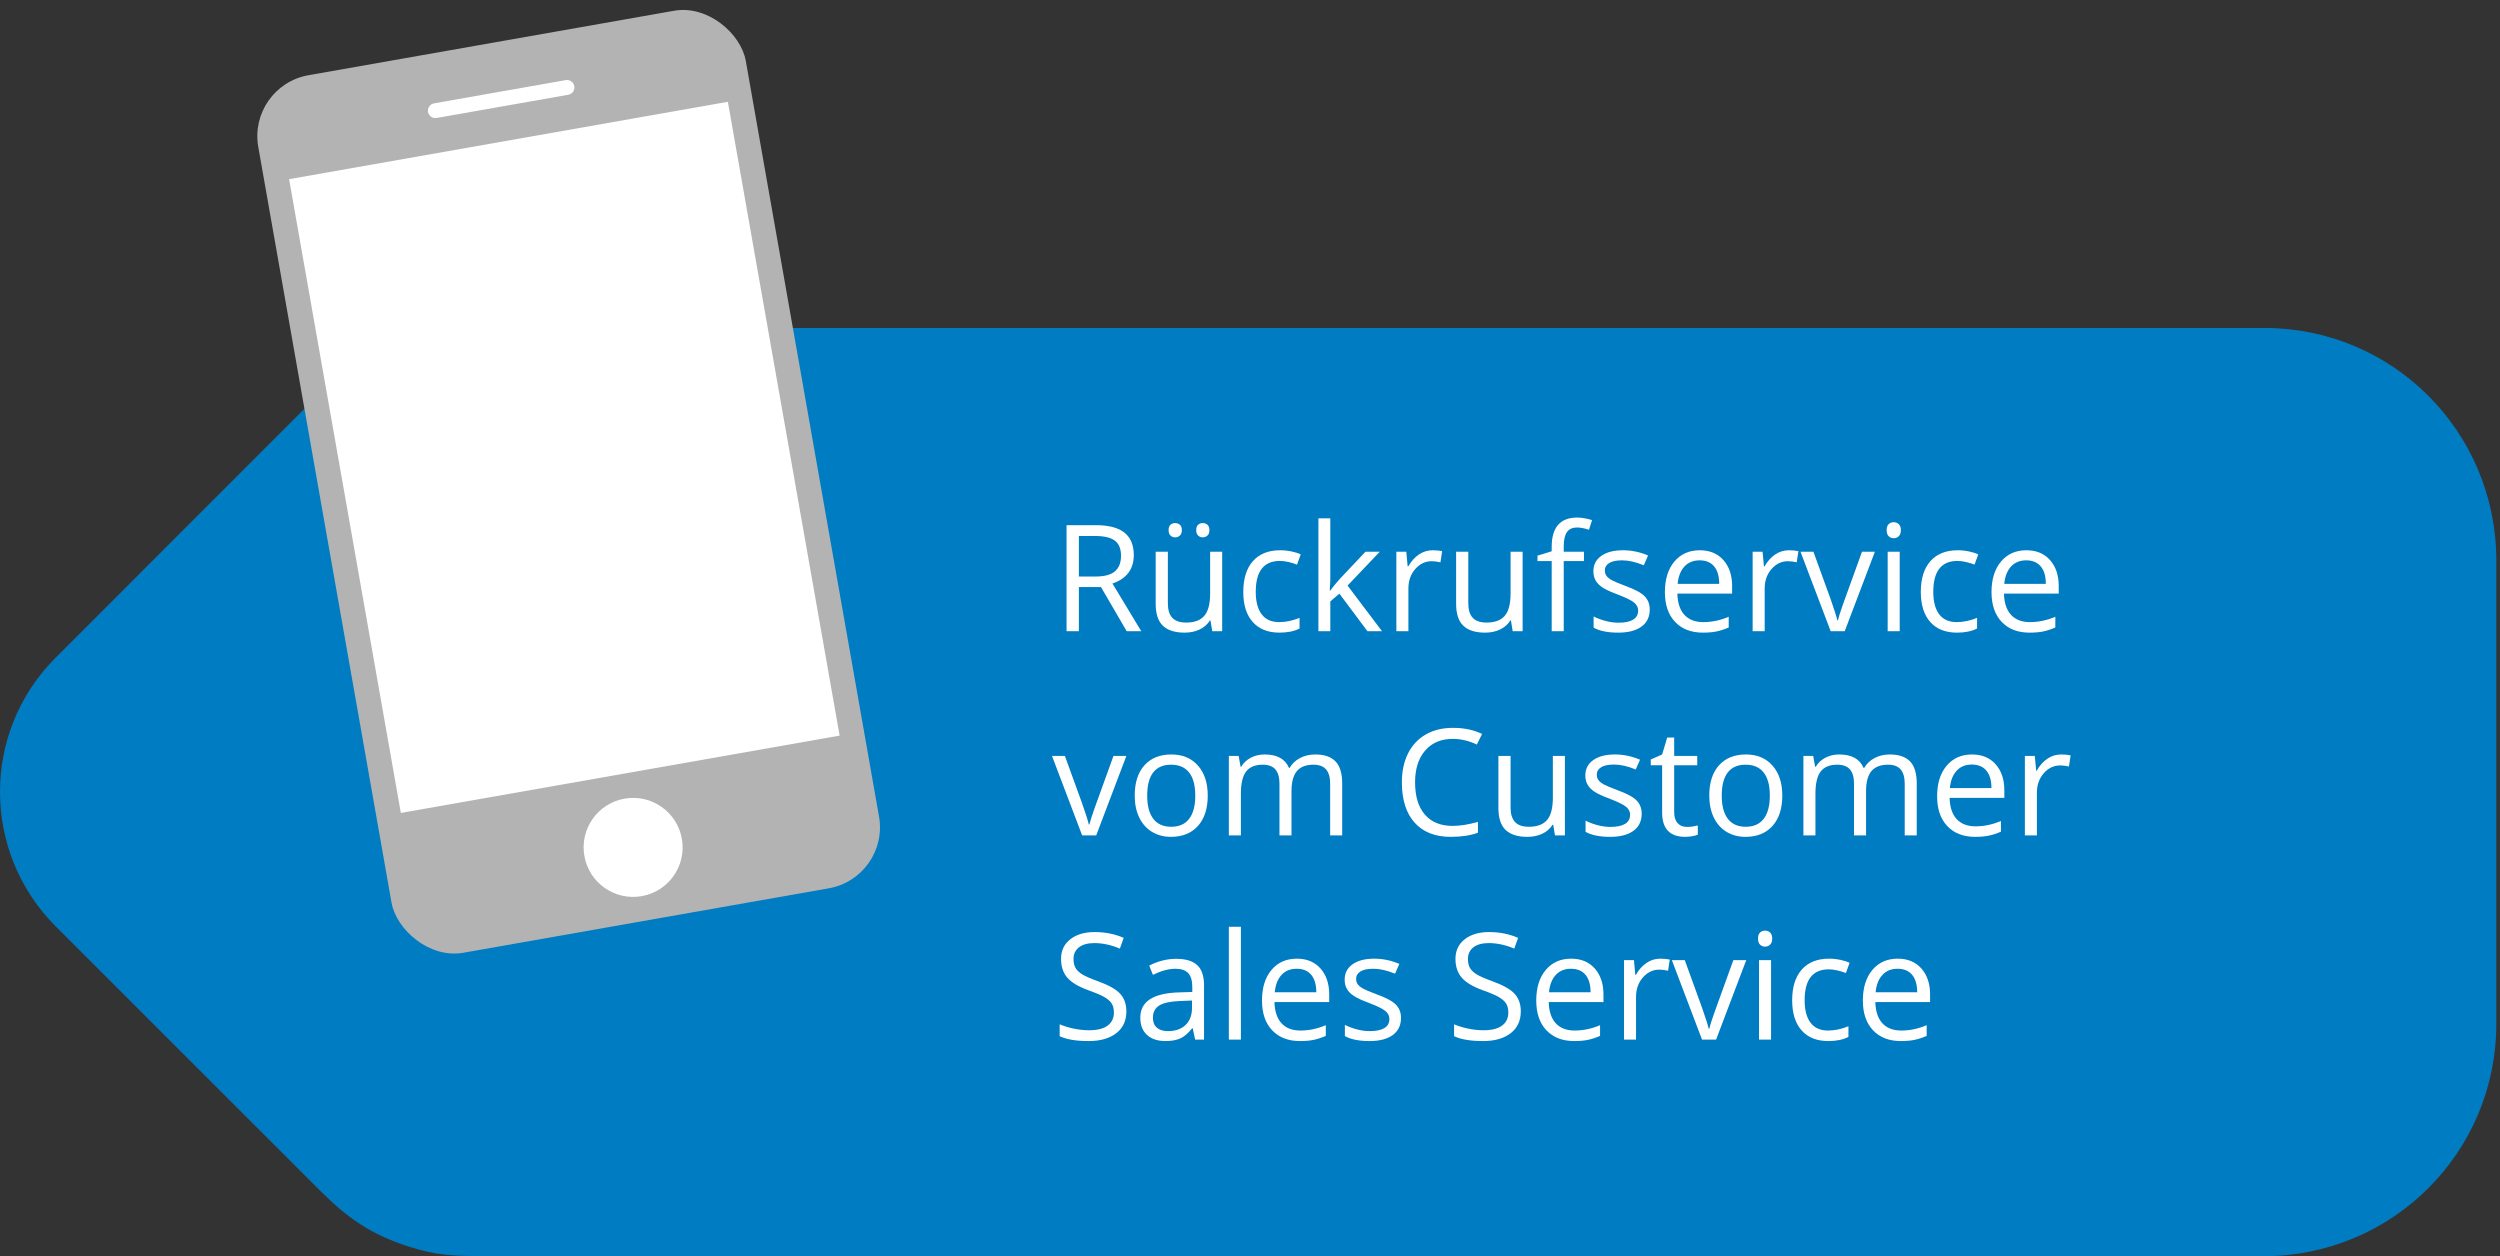 <?xml version="1.0" encoding="UTF-8"?>
<svg width="404px" height="203px" viewBox="0 0 404 203" version="1.1" xmlns="http://www.w3.org/2000/svg" xmlns:xlink="http://www.w3.org/1999/xlink">
    <rect x="0" y="0" width="404" height="203" fill="#333333" stroke="none"/>
    <title>Group 25Call-Back-Button</title>
    <g id="Page-1" stroke="none" stroke-width="1" fill="none" fill-rule="evenodd">
        <g id="GreenLine" transform="translate(-360, -7150)">
            <g id="Group-25" transform="translate(360, 7150)">
                <path d="M351.594,63.509 C347.39,59.306 343.582,56.536 337.301,54.533 C332.85,53.124 330.204,53.025 325.382,53.025 L37.636,53 C16.766,53 0,69.79 0,90.537 L0,165.488 C0.049,186.309 16.79,203 37.463,203 L325.382,203 C328.077,203 332.85,202.876 337.301,201.467 C343.483,199.489 345.758,198.401 351.445,192.713 L394.522,149.612 C406.391,137.644 406.391,118.282 394.373,106.264 L351.594,63.509 Z" id="Fill-1" fill="#007CC2" transform="translate(201.703, 128) rotate(180) translate(-201.703, -128) "></path>
                <g id="Group" transform="translate(91.895, 77.852) rotate(-10) translate(-91.895, -77.852) translate(51.895, 5.852)">
                    <rect id="Rectangle" fill="#B3B3B3" x="0" y="0" width="80" height="144" rx="10"></rect>
                    <path d="M4,16 L76,16 L76,120 L4,120 L4,16 Z M29.2,8 L50.8,8 C51.463,8 52,8.537 52,9.2 C52,9.863 51.463,10.4 50.8,10.4 L29.2,10.4 C28.537,10.4 28,9.863 28,9.2 C28,8.537 28.537,8 29.2,8 Z M40,140 C44.418,140 48,136.418 48,132 C48,127.582 44.418,124 40,124 C35.582,124 32,127.582 32,132 C32,136.418 35.582,140 40,140 Z" id="Combined-Shape" fill="#FFFFFF"></path>
                </g>
                <g id="Rückrufservice-vom-C" transform="translate(170, 83.637)" fill="#FFFFFF" fill-rule="nonzero">
                    <path d="M4.348,11.238 L4.348,18.363 L2.355,18.363 L2.355,1.23 L7.055,1.23 C9.156,1.23 10.709,1.633 11.713,2.438 C12.717,3.242 13.219,4.453 13.219,6.07 C13.219,8.336 12.07,9.867 9.773,10.664 L14.426,18.363 L12.07,18.363 L7.922,11.238 L4.348,11.238 Z M4.348,9.527 L7.078,9.527 C8.484,9.527 9.516,9.248 10.172,8.689 C10.828,8.131 11.156,7.293 11.156,6.176 C11.156,5.043 10.822,4.227 10.154,3.727 C9.486,3.227 8.414,2.977 6.938,2.977 L4.348,2.977 L4.348,9.527 Z" id="Shape"></path>
                    <path d="M18.727,5.52 L18.727,13.852 C18.727,14.898 18.965,15.68 19.441,16.195 C19.918,16.711 20.664,16.969 21.68,16.969 C23.023,16.969 24.006,16.602 24.627,15.867 C25.248,15.133 25.559,13.934 25.559,12.27 L25.559,5.52 L27.504,5.52 L27.504,18.363 L25.898,18.363 L25.617,16.641 L25.512,16.641 C25.113,17.273 24.561,17.758 23.854,18.094 C23.146,18.43 22.34,18.598 21.434,18.598 C19.871,18.598 18.701,18.227 17.924,17.484 C17.146,16.742 16.758,15.555 16.758,13.922 L16.758,5.52 L18.727,5.52 Z M18.844,2.039 C18.844,1.633 18.947,1.34 19.154,1.16 C19.361,0.98 19.609,0.891 19.898,0.891 C20.195,0.891 20.451,0.98 20.666,1.16 C20.881,1.34 20.988,1.633 20.988,2.039 C20.988,2.43 20.881,2.721 20.666,2.912 C20.451,3.104 20.195,3.199 19.898,3.199 C19.609,3.199 19.361,3.104 19.154,2.912 C18.947,2.721 18.844,2.43 18.844,2.039 Z M23.309,2.039 C23.309,1.633 23.412,1.34 23.619,1.16 C23.826,0.98 24.074,0.891 24.363,0.891 C24.652,0.891 24.904,0.98 25.119,1.16 C25.334,1.34 25.441,1.633 25.441,2.039 C25.441,2.43 25.334,2.721 25.119,2.912 C24.904,3.104 24.652,3.199 24.363,3.199 C24.074,3.199 23.826,3.104 23.619,2.912 C23.412,2.721 23.309,2.43 23.309,2.039 Z" id="Shape"></path>
                    <path d="M36.762,18.598 C34.902,18.598 33.463,18.025 32.443,16.881 C31.424,15.736 30.914,14.117 30.914,12.023 C30.914,9.875 31.432,8.215 32.467,7.043 C33.502,5.871 34.977,5.285 36.891,5.285 C37.508,5.285 38.125,5.352 38.742,5.484 C39.359,5.617 39.844,5.773 40.195,5.953 L39.598,7.605 C39.168,7.434 38.699,7.291 38.191,7.178 C37.684,7.064 37.234,7.008 36.844,7.008 C34.234,7.008 32.93,8.672 32.93,12 C32.93,13.578 33.248,14.789 33.885,15.633 C34.521,16.477 35.465,16.898 36.715,16.898 C37.785,16.898 38.883,16.668 40.008,16.207 L40.008,17.93 C39.148,18.375 38.066,18.598 36.762,18.598 Z" id="Path"></path>
                    <path d="M44.977,11.789 C45.312,11.312 45.824,10.688 46.512,9.914 L50.66,5.52 L52.969,5.52 L47.766,10.992 L53.332,18.363 L50.977,18.363 L46.441,12.293 L44.977,13.559 L44.977,18.363 L43.055,18.363 L43.055,0.129 L44.977,0.129 L44.977,9.797 C44.977,10.227 44.945,10.891 44.883,11.789 L44.977,11.789 Z" id="Path"></path>
                    <path d="M61.512,5.285 C62.082,5.285 62.594,5.332 63.047,5.426 L62.777,7.23 C62.246,7.113 61.777,7.055 61.371,7.055 C60.332,7.055 59.443,7.477 58.705,8.32 C57.967,9.164 57.598,10.215 57.598,11.473 L57.598,18.363 L55.652,18.363 L55.652,5.52 L57.258,5.52 L57.48,7.898 L57.574,7.898 C58.051,7.062 58.625,6.418 59.297,5.965 C59.969,5.512 60.707,5.285 61.512,5.285 Z" id="Path"></path>
                    <path d="M67.277,5.52 L67.277,13.852 C67.277,14.898 67.516,15.68 67.992,16.195 C68.469,16.711 69.215,16.969 70.23,16.969 C71.574,16.969 72.557,16.602 73.178,15.867 C73.799,15.133 74.109,13.934 74.109,12.27 L74.109,5.52 L76.055,5.52 L76.055,18.363 L74.449,18.363 L74.168,16.641 L74.062,16.641 C73.664,17.273 73.111,17.758 72.404,18.094 C71.697,18.43 70.891,18.598 69.984,18.598 C68.422,18.598 67.252,18.227 66.475,17.484 C65.697,16.742 65.309,15.555 65.309,13.922 L65.309,5.52 L67.277,5.52 Z" id="Path"></path>
                    <path d="M85.969,7.031 L82.699,7.031 L82.699,18.363 L80.754,18.363 L80.754,7.031 L78.457,7.031 L78.457,6.152 L80.754,5.449 L80.754,4.734 C80.754,1.578 82.133,0 84.891,0 C85.57,0 86.367,0.137 87.281,0.41 L86.777,1.969 C86.027,1.727 85.387,1.605 84.855,1.605 C84.121,1.605 83.578,1.85 83.227,2.338 C82.875,2.826 82.699,3.609 82.699,4.688 L82.699,5.52 L85.969,5.52 L85.969,7.031 Z" id="Path"></path>
                    <path d="M96.598,14.859 C96.598,16.055 96.152,16.977 95.262,17.625 C94.371,18.273 93.121,18.598 91.512,18.598 C89.809,18.598 88.48,18.328 87.527,17.789 L87.527,15.984 C88.145,16.297 88.807,16.543 89.514,16.723 C90.221,16.902 90.902,16.992 91.559,16.992 C92.574,16.992 93.355,16.83 93.902,16.506 C94.449,16.182 94.723,15.688 94.723,15.023 C94.723,14.523 94.506,14.096 94.072,13.74 C93.639,13.385 92.793,12.965 91.535,12.48 C90.34,12.035 89.49,11.646 88.986,11.314 C88.482,10.982 88.107,10.605 87.861,10.184 C87.615,9.762 87.492,9.258 87.492,8.672 C87.492,7.625 87.918,6.799 88.77,6.193 C89.621,5.588 90.789,5.285 92.273,5.285 C93.656,5.285 95.008,5.566 96.328,6.129 L95.637,7.711 C94.348,7.18 93.18,6.914 92.133,6.914 C91.211,6.914 90.516,7.059 90.047,7.348 C89.578,7.637 89.344,8.035 89.344,8.543 C89.344,8.887 89.432,9.18 89.607,9.422 C89.783,9.664 90.066,9.895 90.457,10.113 C90.848,10.332 91.598,10.648 92.707,11.062 C94.23,11.617 95.26,12.176 95.795,12.738 C96.33,13.301 96.598,14.008 96.598,14.859 Z" id="Path"></path>
                    <path d="M105.188,18.598 C103.289,18.598 101.791,18.02 100.693,16.863 C99.596,15.707 99.047,14.102 99.047,12.047 C99.047,9.977 99.557,8.332 100.576,7.113 C101.596,5.895 102.965,5.285 104.684,5.285 C106.293,5.285 107.566,5.814 108.504,6.873 C109.441,7.932 109.91,9.328 109.91,11.062 L109.91,12.293 L101.062,12.293 C101.102,13.801 101.482,14.945 102.205,15.727 C102.928,16.508 103.945,16.898 105.258,16.898 C106.641,16.898 108.008,16.609 109.359,16.031 L109.359,17.766 C108.672,18.062 108.021,18.275 107.408,18.404 C106.795,18.533 106.055,18.598 105.188,18.598 Z M104.66,6.914 C103.629,6.914 102.807,7.25 102.193,7.922 C101.58,8.594 101.219,9.523 101.109,10.711 L107.824,10.711 C107.824,9.484 107.551,8.545 107.004,7.893 C106.457,7.24 105.676,6.914 104.66,6.914 Z" id="Shape"></path>
                    <path d="M119.086,5.285 C119.656,5.285 120.168,5.332 120.621,5.426 L120.352,7.23 C119.82,7.113 119.352,7.055 118.945,7.055 C117.906,7.055 117.018,7.477 116.279,8.32 C115.541,9.164 115.172,10.215 115.172,11.473 L115.172,18.363 L113.227,18.363 L113.227,5.52 L114.832,5.52 L115.055,7.898 L115.148,7.898 C115.625,7.062 116.199,6.418 116.871,5.965 C117.543,5.512 118.281,5.285 119.086,5.285 Z" id="Path"></path>
                    <path d="M125.836,18.363 L120.961,5.52 L123.047,5.52 L125.812,13.137 C126.438,14.918 126.805,16.074 126.914,16.605 L127.008,16.605 C127.094,16.191 127.365,15.334 127.822,14.033 C128.279,12.732 129.305,9.895 130.898,5.52 L132.984,5.52 L128.109,18.363 L125.836,18.363 Z" id="Path"></path>
                    <path d="M136.992,18.363 L135.047,18.363 L135.047,5.52 L136.992,5.52 L136.992,18.363 Z M134.883,2.039 C134.883,1.594 134.992,1.268 135.211,1.061 C135.43,0.854 135.703,0.75 136.031,0.75 C136.344,0.75 136.613,0.855 136.84,1.066 C137.066,1.277 137.18,1.602 137.18,2.039 C137.18,2.477 137.066,2.803 136.84,3.018 C136.613,3.232 136.344,3.34 136.031,3.34 C135.703,3.34 135.43,3.232 135.211,3.018 C134.992,2.803 134.883,2.477 134.883,2.039 Z" id="Shape"></path>
                    <path d="M146.25,18.598 C144.391,18.598 142.951,18.025 141.932,16.881 C140.912,15.736 140.402,14.117 140.402,12.023 C140.402,9.875 140.92,8.215 141.955,7.043 C142.99,5.871 144.465,5.285 146.379,5.285 C146.996,5.285 147.613,5.352 148.23,5.484 C148.848,5.617 149.332,5.773 149.684,5.953 L149.086,7.605 C148.656,7.434 148.188,7.291 147.68,7.178 C147.172,7.064 146.723,7.008 146.332,7.008 C143.723,7.008 142.418,8.672 142.418,12 C142.418,13.578 142.736,14.789 143.373,15.633 C144.01,16.477 144.953,16.898 146.203,16.898 C147.273,16.898 148.371,16.668 149.496,16.207 L149.496,17.93 C148.637,18.375 147.555,18.598 146.25,18.598 Z" id="Path"></path>
                    <path d="M157.969,18.598 C156.07,18.598 154.572,18.02 153.475,16.863 C152.377,15.707 151.828,14.102 151.828,12.047 C151.828,9.977 152.338,8.332 153.357,7.113 C154.377,5.895 155.746,5.285 157.465,5.285 C159.074,5.285 160.348,5.814 161.285,6.873 C162.223,7.932 162.691,9.328 162.691,11.062 L162.691,12.293 L153.844,12.293 C153.883,13.801 154.264,14.945 154.986,15.727 C155.709,16.508 156.727,16.898 158.039,16.898 C159.422,16.898 160.789,16.609 162.141,16.031 L162.141,17.766 C161.453,18.062 160.803,18.275 160.189,18.404 C159.576,18.533 158.836,18.598 157.969,18.598 Z M157.441,6.914 C156.41,6.914 155.588,7.25 154.975,7.922 C154.361,8.594 154,9.523 153.891,10.711 L160.605,10.711 C160.605,9.484 160.332,8.545 159.785,7.893 C159.238,7.24 158.457,6.914 157.441,6.914 Z" id="Shape"></path>
                    <path d="M4.875,51.363 L0,38.52 L2.086,38.52 L4.852,46.137 C5.477,47.918 5.844,49.074 5.953,49.605 L6.047,49.605 C6.133,49.191 6.404,48.334 6.861,47.033 C7.318,45.732 8.344,42.895 9.938,38.52 L12.023,38.52 L7.148,51.363 L4.875,51.363 Z" id="Path"></path>
                    <path d="M25.172,44.93 C25.172,47.023 24.645,48.658 23.59,49.834 C22.535,51.01 21.078,51.598 19.219,51.598 C18.07,51.598 17.051,51.328 16.16,50.789 C15.27,50.25 14.582,49.477 14.098,48.469 C13.613,47.461 13.371,46.281 13.371,44.93 C13.371,42.836 13.895,41.205 14.941,40.037 C15.988,38.869 17.441,38.285 19.301,38.285 C21.098,38.285 22.525,38.883 23.584,40.078 C24.643,41.273 25.172,42.891 25.172,44.93 Z M15.387,44.93 C15.387,46.57 15.715,47.82 16.371,48.68 C17.027,49.539 17.992,49.969 19.266,49.969 C20.539,49.969 21.506,49.541 22.166,48.686 C22.826,47.83 23.156,46.578 23.156,44.93 C23.156,43.297 22.826,42.057 22.166,41.209 C21.506,40.361 20.531,39.938 19.242,39.938 C17.969,39.938 17.008,40.355 16.359,41.191 C15.711,42.027 15.387,43.273 15.387,44.93 Z" id="Shape"></path>
                    <path d="M44.953,51.363 L44.953,43.008 C44.953,41.984 44.734,41.217 44.297,40.705 C43.859,40.193 43.18,39.938 42.258,39.938 C41.047,39.938 40.152,40.285 39.574,40.98 C38.996,41.676 38.707,42.746 38.707,44.191 L38.707,51.363 L36.762,51.363 L36.762,43.008 C36.762,41.984 36.543,41.217 36.105,40.705 C35.668,40.193 34.984,39.938 34.055,39.938 C32.836,39.938 31.943,40.303 31.377,41.033 C30.811,41.764 30.527,42.961 30.527,44.625 L30.527,51.363 L28.582,51.363 L28.582,38.52 L30.164,38.52 L30.48,40.277 L30.574,40.277 C30.941,39.652 31.459,39.164 32.127,38.812 C32.795,38.461 33.543,38.285 34.371,38.285 C36.379,38.285 37.691,39.012 38.309,40.465 L38.402,40.465 C38.785,39.793 39.34,39.262 40.066,38.871 C40.793,38.48 41.621,38.285 42.551,38.285 C44.004,38.285 45.092,38.658 45.814,39.404 C46.537,40.15 46.898,41.344 46.898,42.984 L46.898,51.363 L44.953,51.363 Z" id="Path"></path>
                    <path d="M64.77,35.766 C62.887,35.766 61.4,36.393 60.311,37.646 C59.221,38.9 58.676,40.617 58.676,42.797 C58.676,45.039 59.201,46.771 60.252,47.994 C61.303,49.217 62.801,49.828 64.746,49.828 C65.941,49.828 67.305,49.613 68.836,49.184 L68.836,50.93 C67.648,51.375 66.184,51.598 64.441,51.598 C61.918,51.598 59.971,50.832 58.6,49.301 C57.229,47.77 56.543,45.594 56.543,42.773 C56.543,41.008 56.873,39.461 57.533,38.133 C58.193,36.805 59.146,35.781 60.393,35.062 C61.639,34.344 63.105,33.984 64.793,33.984 C66.59,33.984 68.16,34.312 69.504,34.969 L68.66,36.68 C67.363,36.07 66.066,35.766 64.77,35.766 Z" id="Path"></path>
                    <path d="M74.109,38.52 L74.109,46.852 C74.109,47.898 74.348,48.68 74.824,49.195 C75.301,49.711 76.047,49.969 77.062,49.969 C78.406,49.969 79.389,49.602 80.01,48.867 C80.631,48.133 80.941,46.934 80.941,45.27 L80.941,38.52 L82.887,38.52 L82.887,51.363 L81.281,51.363 L81,49.641 L80.895,49.641 C80.496,50.273 79.943,50.758 79.236,51.094 C78.529,51.43 77.723,51.598 76.816,51.598 C75.254,51.598 74.084,51.227 73.307,50.484 C72.529,49.742 72.141,48.555 72.141,46.922 L72.141,38.52 L74.109,38.52 Z" id="Path"></path>
                    <path d="M95.297,47.859 C95.297,49.055 94.852,49.977 93.961,50.625 C93.07,51.273 91.82,51.598 90.211,51.598 C88.508,51.598 87.18,51.328 86.227,50.789 L86.227,48.984 C86.844,49.297 87.506,49.543 88.213,49.723 C88.92,49.902 89.602,49.992 90.258,49.992 C91.273,49.992 92.055,49.83 92.602,49.506 C93.148,49.182 93.422,48.688 93.422,48.023 C93.422,47.523 93.205,47.096 92.771,46.74 C92.338,46.385 91.492,45.965 90.234,45.48 C89.039,45.035 88.189,44.646 87.686,44.314 C87.182,43.982 86.807,43.605 86.561,43.184 C86.314,42.762 86.191,42.258 86.191,41.672 C86.191,40.625 86.617,39.799 87.469,39.193 C88.32,38.588 89.488,38.285 90.973,38.285 C92.355,38.285 93.707,38.566 95.027,39.129 L94.336,40.711 C93.047,40.18 91.879,39.914 90.832,39.914 C89.91,39.914 89.215,40.059 88.746,40.348 C88.277,40.637 88.043,41.035 88.043,41.543 C88.043,41.887 88.131,42.18 88.307,42.422 C88.482,42.664 88.766,42.895 89.156,43.113 C89.547,43.332 90.297,43.648 91.406,44.062 C92.93,44.617 93.959,45.176 94.494,45.738 C95.029,46.301 95.297,47.008 95.297,47.859 Z" id="Path"></path>
                    <path d="M102.609,49.992 C102.953,49.992 103.285,49.967 103.605,49.916 C103.926,49.865 104.18,49.812 104.367,49.758 L104.367,51.246 C104.156,51.348 103.846,51.432 103.436,51.498 C103.025,51.564 102.656,51.598 102.328,51.598 C99.844,51.598 98.602,50.289 98.602,47.672 L98.602,40.031 L96.762,40.031 L96.762,39.094 L98.602,38.285 L99.422,35.543 L100.547,35.543 L100.547,38.52 L104.273,38.52 L104.273,40.031 L100.547,40.031 L100.547,47.59 C100.547,48.363 100.73,48.957 101.098,49.371 C101.465,49.785 101.969,49.992 102.609,49.992 Z" id="Path"></path>
                    <path d="M118.02,44.93 C118.02,47.023 117.492,48.658 116.438,49.834 C115.383,51.01 113.926,51.598 112.066,51.598 C110.918,51.598 109.898,51.328 109.008,50.789 C108.117,50.25 107.43,49.477 106.945,48.469 C106.461,47.461 106.219,46.281 106.219,44.93 C106.219,42.836 106.742,41.205 107.789,40.037 C108.836,38.869 110.289,38.285 112.148,38.285 C113.945,38.285 115.373,38.883 116.432,40.078 C117.49,41.273 118.02,42.891 118.02,44.93 Z M108.234,44.93 C108.234,46.57 108.562,47.82 109.219,48.68 C109.875,49.539 110.84,49.969 112.113,49.969 C113.387,49.969 114.354,49.541 115.014,48.686 C115.674,47.83 116.004,46.578 116.004,44.93 C116.004,43.297 115.674,42.057 115.014,41.209 C114.354,40.361 113.379,39.938 112.09,39.938 C110.816,39.938 109.855,40.355 109.207,41.191 C108.559,42.027 108.234,43.273 108.234,44.93 Z" id="Shape"></path>
                    <path d="M137.801,51.363 L137.801,43.008 C137.801,41.984 137.582,41.217 137.145,40.705 C136.707,40.193 136.027,39.938 135.105,39.938 C133.895,39.938 133,40.285 132.422,40.98 C131.844,41.676 131.555,42.746 131.555,44.191 L131.555,51.363 L129.609,51.363 L129.609,43.008 C129.609,41.984 129.391,41.217 128.953,40.705 C128.516,40.193 127.832,39.938 126.902,39.938 C125.684,39.938 124.791,40.303 124.225,41.033 C123.658,41.764 123.375,42.961 123.375,44.625 L123.375,51.363 L121.43,51.363 L121.43,38.52 L123.012,38.52 L123.328,40.277 L123.422,40.277 C123.789,39.652 124.307,39.164 124.975,38.812 C125.643,38.461 126.391,38.285 127.219,38.285 C129.227,38.285 130.539,39.012 131.156,40.465 L131.25,40.465 C131.633,39.793 132.188,39.262 132.914,38.871 C133.641,38.48 134.469,38.285 135.398,38.285 C136.852,38.285 137.939,38.658 138.662,39.404 C139.385,40.15 139.746,41.344 139.746,42.984 L139.746,51.363 L137.801,51.363 Z" id="Path"></path>
                    <path d="M149.18,51.598 C147.281,51.598 145.783,51.02 144.686,49.863 C143.588,48.707 143.039,47.102 143.039,45.047 C143.039,42.977 143.549,41.332 144.568,40.113 C145.588,38.895 146.957,38.285 148.676,38.285 C150.285,38.285 151.559,38.814 152.496,39.873 C153.434,40.932 153.902,42.328 153.902,44.062 L153.902,45.293 L145.055,45.293 C145.094,46.801 145.475,47.945 146.197,48.727 C146.92,49.508 147.938,49.898 149.25,49.898 C150.633,49.898 152,49.609 153.352,49.031 L153.352,50.766 C152.664,51.062 152.014,51.275 151.4,51.404 C150.787,51.533 150.047,51.598 149.18,51.598 Z M148.652,39.914 C147.621,39.914 146.799,40.25 146.186,40.922 C145.572,41.594 145.211,42.523 145.102,43.711 L151.816,43.711 C151.816,42.484 151.543,41.545 150.996,40.893 C150.449,40.24 149.668,39.914 148.652,39.914 Z" id="Shape"></path>
                    <path d="M163.078,38.285 C163.648,38.285 164.16,38.332 164.613,38.426 L164.344,40.23 C163.812,40.113 163.344,40.055 162.938,40.055 C161.898,40.055 161.01,40.477 160.271,41.32 C159.533,42.164 159.164,43.215 159.164,44.473 L159.164,51.363 L157.219,51.363 L157.219,38.52 L158.824,38.52 L159.047,40.898 L159.141,40.898 C159.617,40.062 160.191,39.418 160.863,38.965 C161.535,38.512 162.273,38.285 163.078,38.285 Z" id="Path"></path>
                    <path d="M12.023,79.805 C12.023,81.312 11.477,82.488 10.383,83.332 C9.289,84.176 7.805,84.598 5.93,84.598 C3.898,84.598 2.336,84.336 1.242,83.812 L1.242,81.891 C1.945,82.188 2.711,82.422 3.539,82.594 C4.367,82.766 5.188,82.852 6,82.852 C7.328,82.852 8.328,82.6 9,82.096 C9.672,81.592 10.008,80.891 10.008,79.992 C10.008,79.398 9.889,78.912 9.65,78.533 C9.412,78.154 9.014,77.805 8.455,77.484 C7.896,77.164 7.047,76.801 5.906,76.395 C4.312,75.824 3.174,75.148 2.49,74.367 C1.807,73.586 1.465,72.566 1.465,71.309 C1.465,69.988 1.961,68.938 2.953,68.156 C3.945,67.375 5.258,66.984 6.891,66.984 C8.594,66.984 10.16,67.297 11.59,67.922 L10.969,69.656 C9.555,69.062 8.18,68.766 6.844,68.766 C5.789,68.766 4.965,68.992 4.371,69.445 C3.777,69.898 3.48,70.527 3.48,71.332 C3.48,71.926 3.59,72.412 3.809,72.791 C4.027,73.17 4.396,73.518 4.916,73.834 C5.436,74.15 6.23,74.5 7.301,74.883 C9.098,75.523 10.334,76.211 11.01,76.945 C11.686,77.68 12.023,78.633 12.023,79.805 Z" id="Path"></path>
                    <path d="M23.133,84.363 L22.746,82.535 L22.652,82.535 C22.012,83.34 21.373,83.885 20.736,84.17 C20.1,84.455 19.305,84.598 18.352,84.598 C17.078,84.598 16.08,84.27 15.357,83.613 C14.635,82.957 14.273,82.023 14.273,80.812 C14.273,78.219 16.348,76.859 20.496,76.734 L22.676,76.664 L22.676,75.867 C22.676,74.859 22.459,74.115 22.025,73.635 C21.592,73.154 20.898,72.914 19.945,72.914 C18.875,72.914 17.664,73.242 16.312,73.898 L15.715,72.41 C16.348,72.066 17.041,71.797 17.795,71.602 C18.549,71.406 19.305,71.309 20.062,71.309 C21.594,71.309 22.729,71.648 23.467,72.328 C24.205,73.008 24.574,74.098 24.574,75.598 L24.574,84.363 L23.133,84.363 Z M18.738,82.992 C19.949,82.992 20.9,82.66 21.592,81.996 C22.283,81.332 22.629,80.402 22.629,79.207 L22.629,78.047 L20.684,78.129 C19.137,78.184 18.021,78.424 17.338,78.85 C16.654,79.275 16.312,79.938 16.312,80.836 C16.312,81.539 16.525,82.074 16.951,82.441 C17.377,82.809 17.973,82.992 18.738,82.992 Z" id="Shape"></path>
                    <polygon id="Path" points="30.527 84.363 28.582 84.363 28.582 66.129 30.527 66.129"></polygon>
                    <path d="M40.078,84.598 C38.18,84.598 36.682,84.02 35.584,82.863 C34.486,81.707 33.938,80.102 33.938,78.047 C33.938,75.977 34.447,74.332 35.467,73.113 C36.486,71.895 37.855,71.285 39.574,71.285 C41.184,71.285 42.457,71.814 43.395,72.873 C44.332,73.932 44.801,75.328 44.801,77.062 L44.801,78.293 L35.953,78.293 C35.992,79.801 36.373,80.945 37.096,81.727 C37.818,82.508 38.836,82.898 40.148,82.898 C41.531,82.898 42.898,82.609 44.25,82.031 L44.25,83.766 C43.562,84.062 42.912,84.275 42.299,84.404 C41.686,84.533 40.945,84.598 40.078,84.598 Z M39.551,72.914 C38.52,72.914 37.697,73.25 37.084,73.922 C36.471,74.594 36.109,75.523 36,76.711 L42.715,76.711 C42.715,75.484 42.441,74.545 41.895,73.893 C41.348,73.24 40.566,72.914 39.551,72.914 Z" id="Shape"></path>
                    <path d="M56.402,80.859 C56.402,82.055 55.957,82.977 55.066,83.625 C54.176,84.273 52.926,84.598 51.316,84.598 C49.613,84.598 48.285,84.328 47.332,83.789 L47.332,81.984 C47.949,82.297 48.611,82.543 49.318,82.723 C50.025,82.902 50.707,82.992 51.363,82.992 C52.379,82.992 53.16,82.83 53.707,82.506 C54.254,82.182 54.527,81.688 54.527,81.023 C54.527,80.523 54.311,80.096 53.877,79.74 C53.443,79.385 52.598,78.965 51.34,78.48 C50.145,78.035 49.295,77.646 48.791,77.314 C48.287,76.982 47.912,76.605 47.666,76.184 C47.42,75.762 47.297,75.258 47.297,74.672 C47.297,73.625 47.723,72.799 48.574,72.193 C49.426,71.588 50.594,71.285 52.078,71.285 C53.461,71.285 54.812,71.566 56.133,72.129 L55.441,73.711 C54.152,73.18 52.984,72.914 51.938,72.914 C51.016,72.914 50.32,73.059 49.852,73.348 C49.383,73.637 49.148,74.035 49.148,74.543 C49.148,74.887 49.236,75.18 49.412,75.422 C49.588,75.664 49.871,75.895 50.262,76.113 C50.652,76.332 51.402,76.648 52.512,77.062 C54.035,77.617 55.064,78.176 55.6,78.738 C56.135,79.301 56.402,80.008 56.402,80.859 Z" id="Path"></path>
                    <path d="M75.762,79.805 C75.762,81.312 75.215,82.488 74.121,83.332 C73.027,84.176 71.543,84.598 69.668,84.598 C67.637,84.598 66.074,84.336 64.98,83.812 L64.98,81.891 C65.684,82.188 66.449,82.422 67.277,82.594 C68.105,82.766 68.926,82.852 69.738,82.852 C71.066,82.852 72.066,82.6 72.738,82.096 C73.41,81.592 73.746,80.891 73.746,79.992 C73.746,79.398 73.627,78.912 73.389,78.533 C73.15,78.154 72.752,77.805 72.193,77.484 C71.635,77.164 70.785,76.801 69.645,76.395 C68.051,75.824 66.912,75.148 66.229,74.367 C65.545,73.586 65.203,72.566 65.203,71.309 C65.203,69.988 65.699,68.938 66.691,68.156 C67.684,67.375 68.996,66.984 70.629,66.984 C72.332,66.984 73.898,67.297 75.328,67.922 L74.707,69.656 C73.293,69.062 71.918,68.766 70.582,68.766 C69.527,68.766 68.703,68.992 68.109,69.445 C67.516,69.898 67.219,70.527 67.219,71.332 C67.219,71.926 67.328,72.412 67.547,72.791 C67.766,73.17 68.135,73.518 68.654,73.834 C69.174,74.15 69.969,74.5 71.039,74.883 C72.836,75.523 74.072,76.211 74.748,76.945 C75.424,77.68 75.762,78.633 75.762,79.805 Z" id="Path"></path>
                    <path d="M84.398,84.598 C82.5,84.598 81.002,84.02 79.904,82.863 C78.807,81.707 78.258,80.102 78.258,78.047 C78.258,75.977 78.768,74.332 79.787,73.113 C80.807,71.895 82.176,71.285 83.895,71.285 C85.504,71.285 86.777,71.814 87.715,72.873 C88.652,73.932 89.121,75.328 89.121,77.062 L89.121,78.293 L80.273,78.293 C80.312,79.801 80.693,80.945 81.416,81.727 C82.139,82.508 83.156,82.898 84.469,82.898 C85.852,82.898 87.219,82.609 88.57,82.031 L88.57,83.766 C87.883,84.062 87.232,84.275 86.619,84.404 C86.006,84.533 85.266,84.598 84.398,84.598 Z M83.871,72.914 C82.84,72.914 82.018,73.25 81.404,73.922 C80.791,74.594 80.43,75.523 80.32,76.711 L87.035,76.711 C87.035,75.484 86.762,74.545 86.215,73.893 C85.668,73.24 84.887,72.914 83.871,72.914 Z" id="Shape"></path>
                    <path d="M98.297,71.285 C98.867,71.285 99.379,71.332 99.832,71.426 L99.562,73.23 C99.031,73.113 98.562,73.055 98.156,73.055 C97.117,73.055 96.229,73.477 95.49,74.32 C94.752,75.164 94.383,76.215 94.383,77.473 L94.383,84.363 L92.438,84.363 L92.438,71.52 L94.043,71.52 L94.266,73.898 L94.359,73.898 C94.836,73.062 95.41,72.418 96.082,71.965 C96.754,71.512 97.492,71.285 98.297,71.285 Z" id="Path"></path>
                    <path d="M105.047,84.363 L100.172,71.52 L102.258,71.52 L105.023,79.137 C105.648,80.918 106.016,82.074 106.125,82.605 L106.219,82.605 C106.305,82.191 106.576,81.334 107.033,80.033 C107.49,78.732 108.516,75.895 110.109,71.52 L112.195,71.52 L107.32,84.363 L105.047,84.363 Z" id="Path"></path>
                    <path d="M116.203,84.363 L114.258,84.363 L114.258,71.52 L116.203,71.52 L116.203,84.363 Z M114.094,68.039 C114.094,67.594 114.203,67.268 114.422,67.061 C114.641,66.854 114.914,66.75 115.242,66.75 C115.555,66.75 115.824,66.855 116.051,67.066 C116.277,67.277 116.391,67.602 116.391,68.039 C116.391,68.477 116.277,68.803 116.051,69.018 C115.824,69.232 115.555,69.34 115.242,69.34 C114.914,69.34 114.641,69.232 114.422,69.018 C114.203,68.803 114.094,68.477 114.094,68.039 Z" id="Shape"></path>
                    <path d="M125.461,84.598 C123.602,84.598 122.162,84.025 121.143,82.881 C120.123,81.736 119.613,80.117 119.613,78.023 C119.613,75.875 120.131,74.215 121.166,73.043 C122.201,71.871 123.676,71.285 125.59,71.285 C126.207,71.285 126.824,71.352 127.441,71.484 C128.059,71.617 128.543,71.773 128.895,71.953 L128.297,73.605 C127.867,73.434 127.398,73.291 126.891,73.178 C126.383,73.064 125.934,73.008 125.543,73.008 C122.934,73.008 121.629,74.672 121.629,78 C121.629,79.578 121.947,80.789 122.584,81.633 C123.221,82.477 124.164,82.898 125.414,82.898 C126.484,82.898 127.582,82.668 128.707,82.207 L128.707,83.93 C127.848,84.375 126.766,84.598 125.461,84.598 Z" id="Path"></path>
                    <path d="M137.18,84.598 C135.281,84.598 133.783,84.02 132.686,82.863 C131.588,81.707 131.039,80.102 131.039,78.047 C131.039,75.977 131.549,74.332 132.568,73.113 C133.588,71.895 134.957,71.285 136.676,71.285 C138.285,71.285 139.559,71.814 140.496,72.873 C141.434,73.932 141.902,75.328 141.902,77.062 L141.902,78.293 L133.055,78.293 C133.094,79.801 133.475,80.945 134.197,81.727 C134.92,82.508 135.938,82.898 137.25,82.898 C138.633,82.898 140,82.609 141.352,82.031 L141.352,83.766 C140.664,84.062 140.014,84.275 139.4,84.404 C138.787,84.533 138.047,84.598 137.18,84.598 Z M136.652,72.914 C135.621,72.914 134.799,73.25 134.186,73.922 C133.572,74.594 133.211,75.523 133.102,76.711 L139.816,76.711 C139.816,75.484 139.543,74.545 138.996,73.893 C138.449,73.24 137.668,72.914 136.652,72.914 Z" id="Shape"></path>
                </g>
            </g>
        </g>
    </g>
</svg>